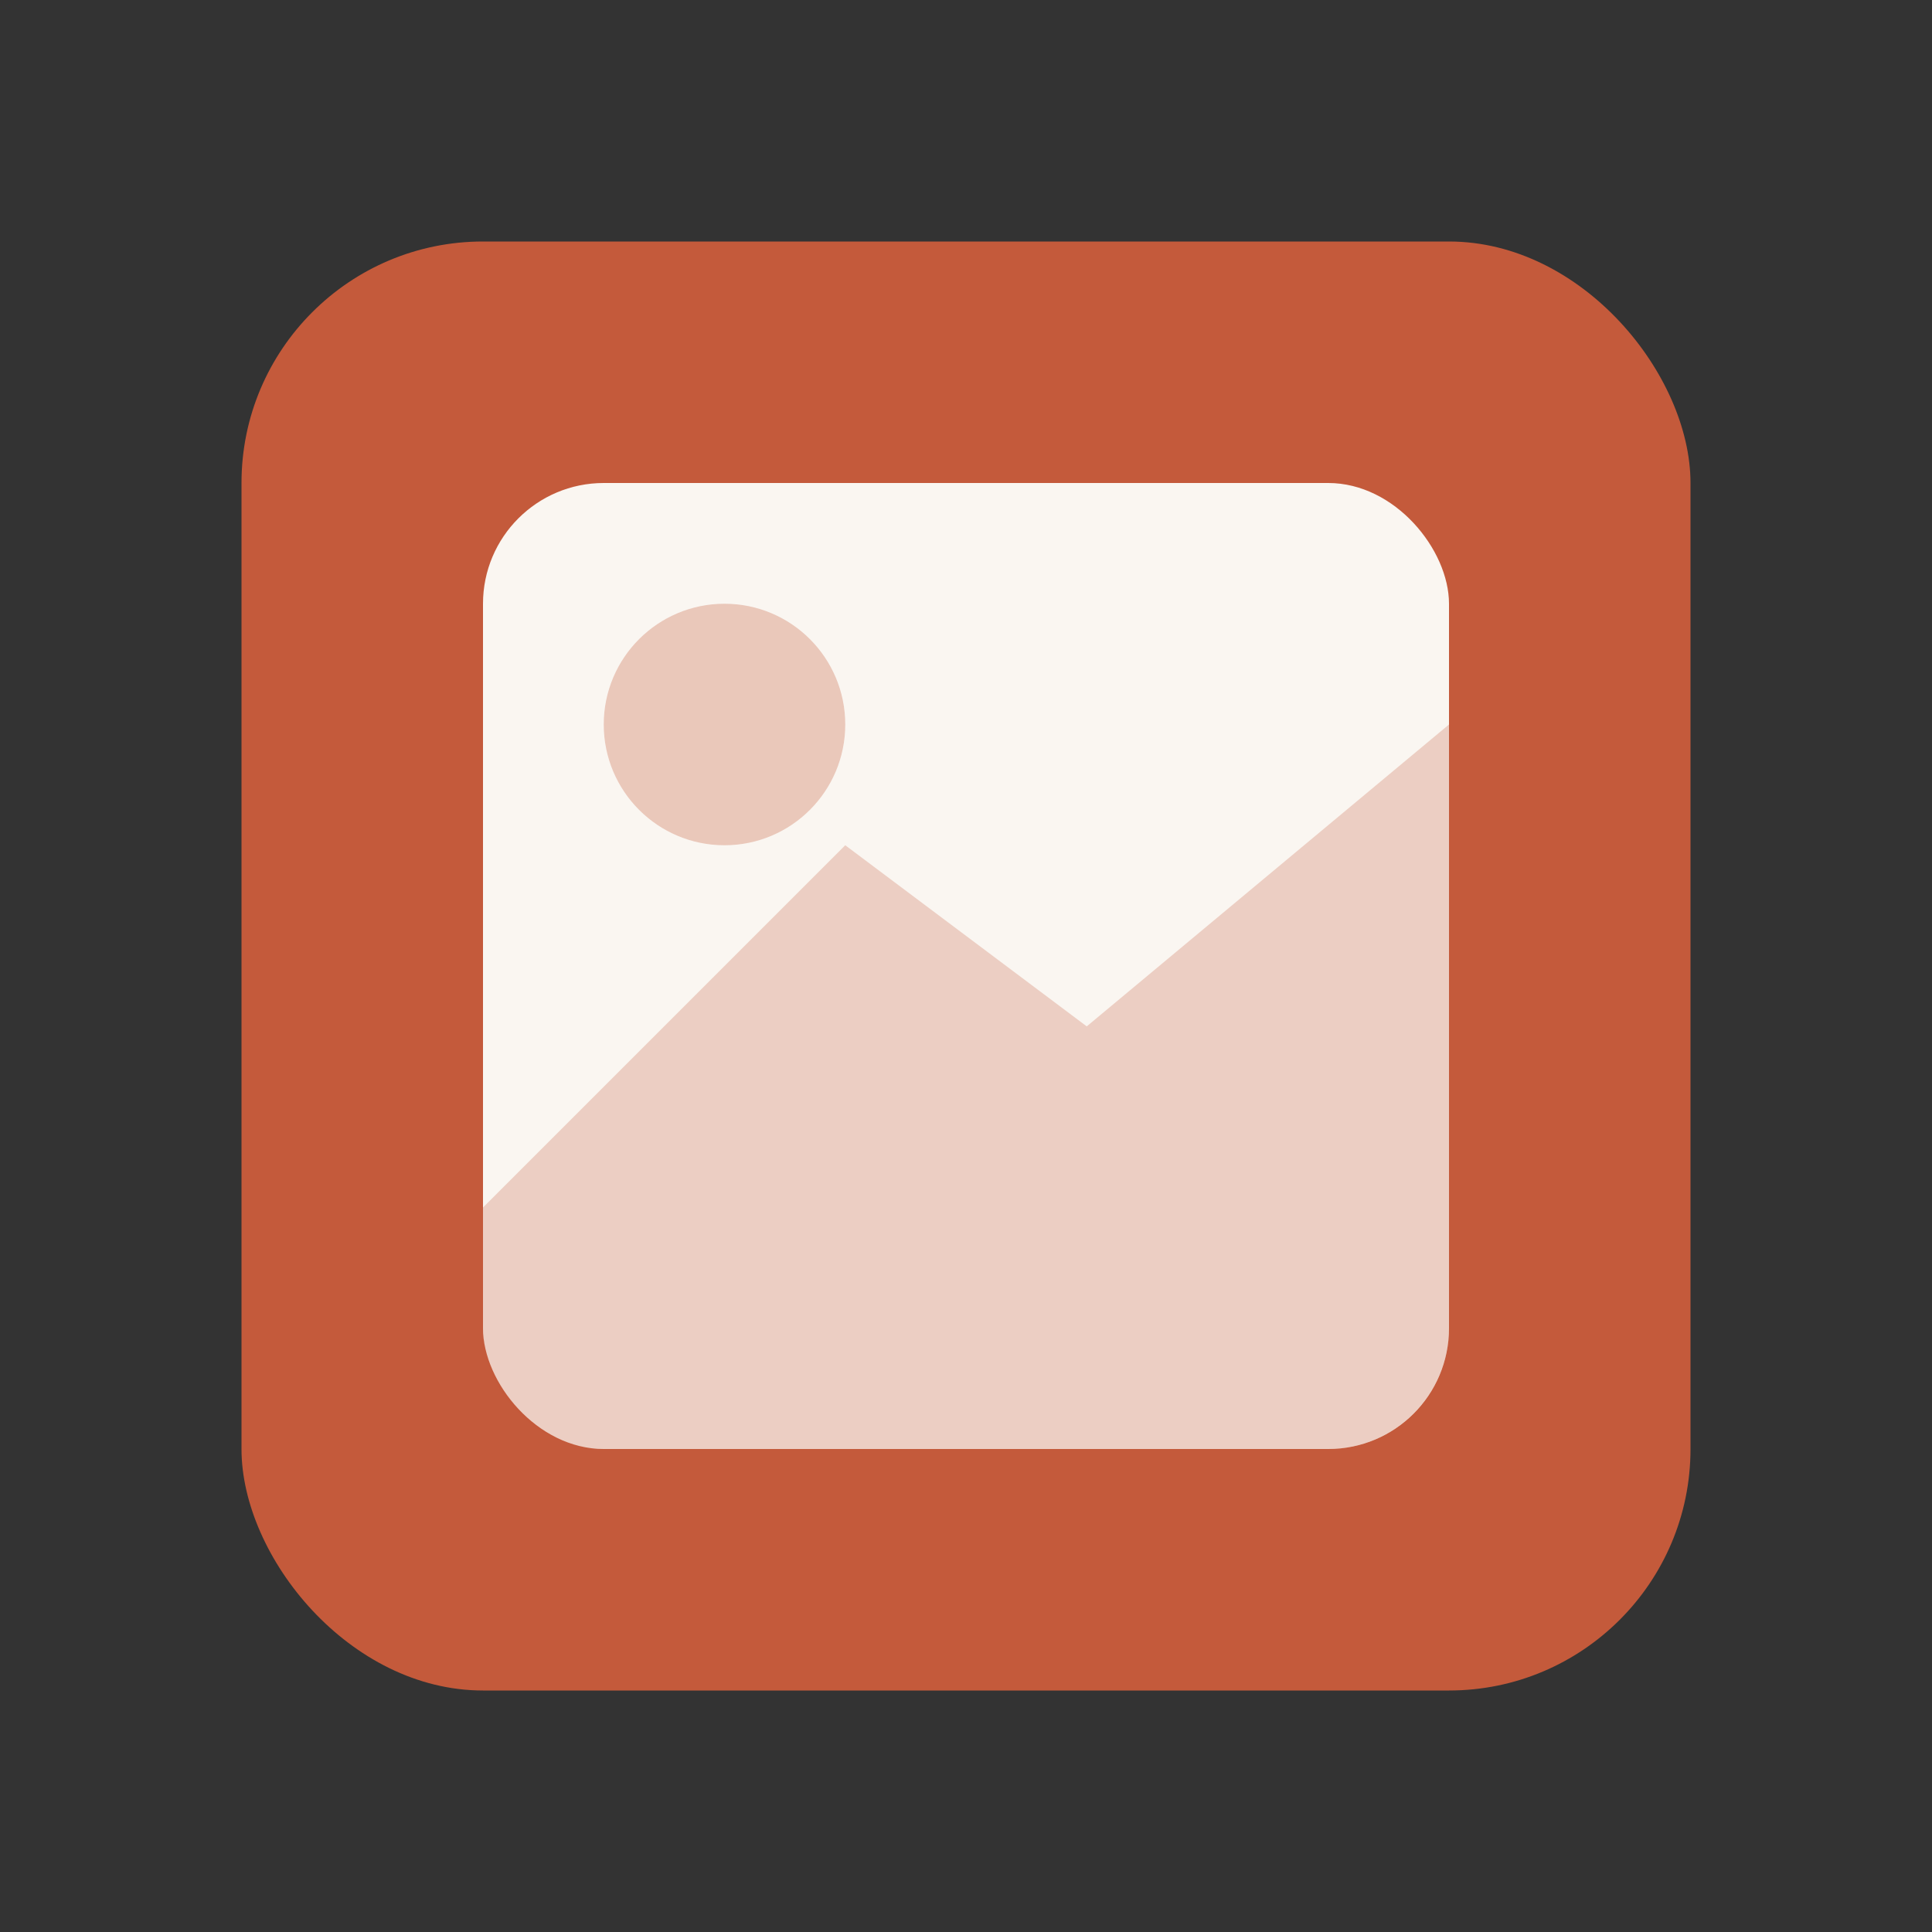 <svg xmlns="http://www.w3.org/2000/svg" viewBox="0 0 32 32" fill="none">
  <rect x="0" y="0" width="32" height="32" fill="#333333" stroke="none"/>
  <!-- Simplified album icon for favicon -->
  <rect x="4" y="4" width="24" height="24" rx="4" fill="#c45a3b"/>
  <!-- Inner album page -->
  <rect x="8" y="8" width="16" height="16" rx="2" fill="#faf6f1"/>
  <!-- Abstract photo/mountain -->
  <path d="M8 20 L14 14 L18 17 L24 12 L24 22 C24 23.1 23.1 24 22 24 L10 24 C8.9 24 8 23.1 8 22 Z" fill="#c45a3b" opacity="0.25"/>
  <!-- Sun circle -->
  <circle cx="12" cy="12" r="2" fill="#c45a3b" opacity="0.3"/>
</svg>
